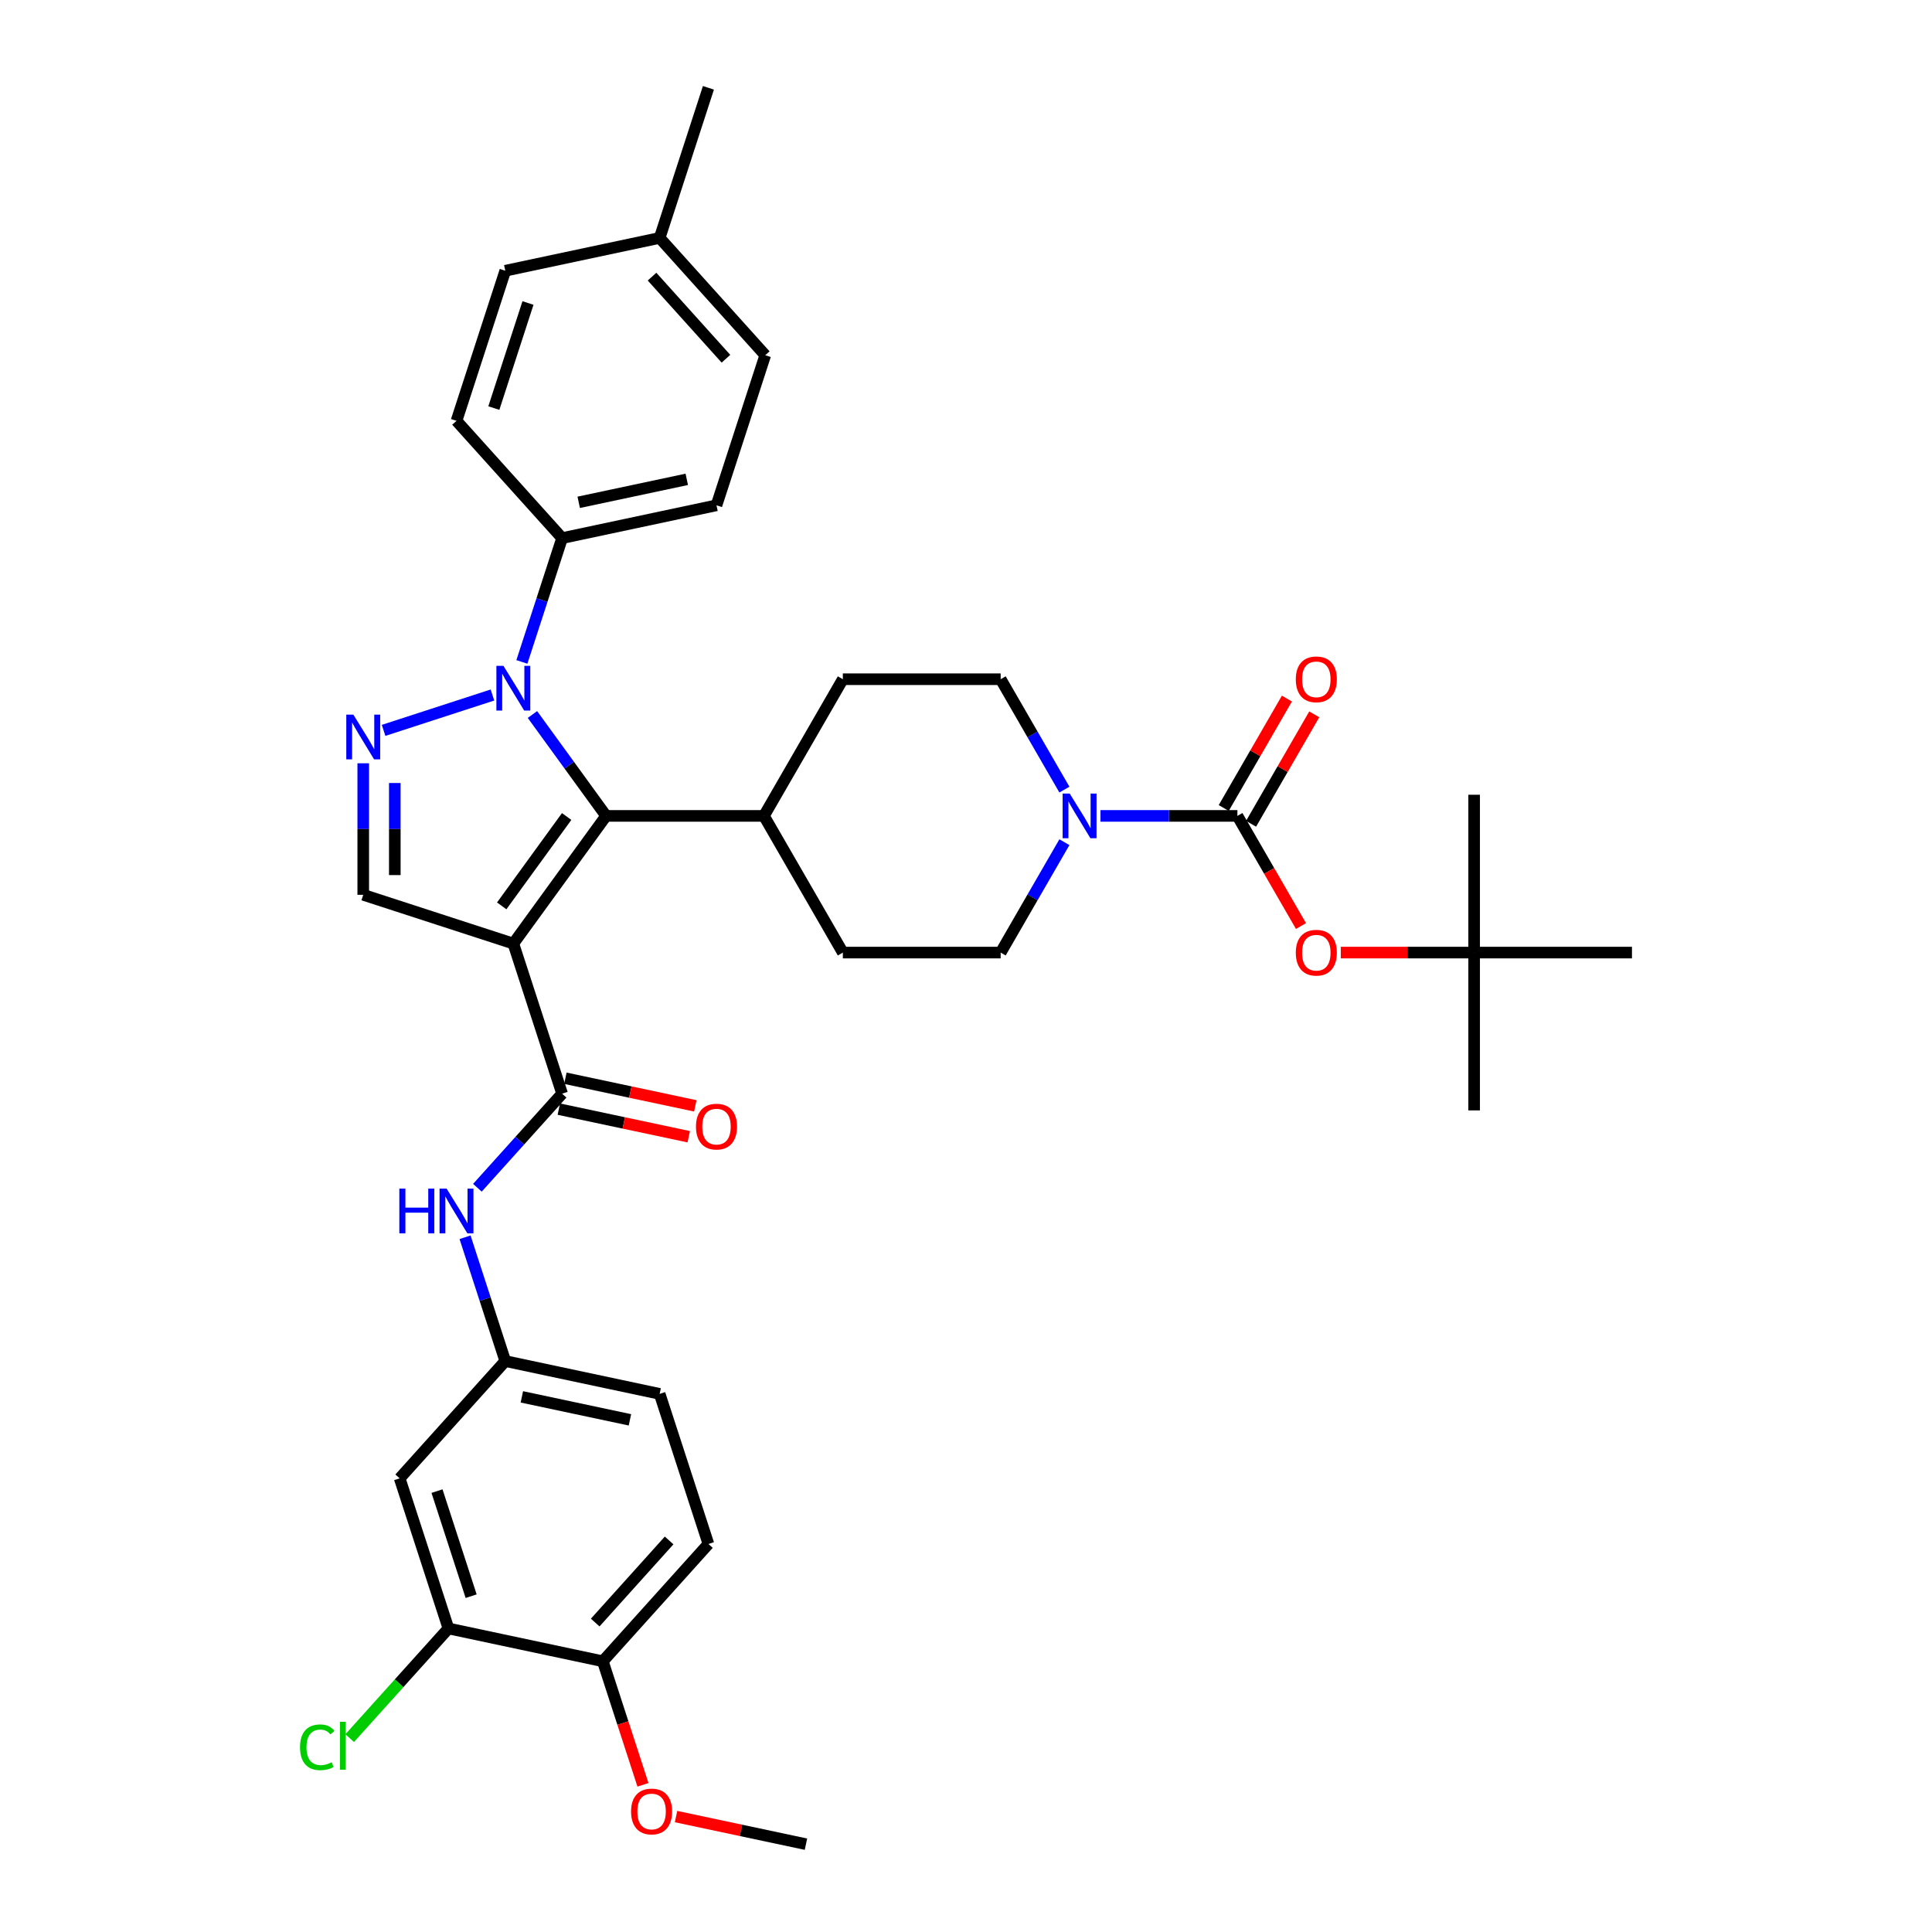 <?xml version='1.0' encoding='iso-8859-1'?>
<svg version='1.1' baseProfile='full'
              xmlns='http://www.w3.org/2000/svg'
                      xmlns:rdkit='http://www.rdkit.org/xml'
                      xmlns:xlink='http://www.w3.org/1999/xlink'
                  xml:space='preserve'
width='1000px' height='1000px' viewBox='0 0 1000 1000'>
<!-- END OF HEADER -->
<rect style='opacity:1.0;fill:#FFFFFF;stroke:none' width='1000' height='1000' x='0' y='0'> </rect>
<path class='bond-1' d='M 265.704,488.397 L 313.72,422.309' style='fill:none;fill-rule:evenodd;stroke:#000000;stroke-width:6px;stroke-linecap:butt;stroke-linejoin:miter;stroke-opacity:1' />
<path class='bond-1' d='M 259.689,468.88 L 293.3,422.619' style='fill:none;fill-rule:evenodd;stroke:#000000;stroke-width:6px;stroke-linecap:butt;stroke-linejoin:miter;stroke-opacity:1' />
<path class='bond-3' d='M 265.704,488.397 L 290.948,566.088' style='fill:none;fill-rule:evenodd;stroke:#000000;stroke-width:6px;stroke-linecap:butt;stroke-linejoin:miter;stroke-opacity:1' />
<path class='bond-5' d='M 265.704,488.397 L 188.013,463.153' style='fill:none;fill-rule:evenodd;stroke:#000000;stroke-width:6px;stroke-linecap:butt;stroke-linejoin:miter;stroke-opacity:1' />
<path class='bond-0' d='M 275.592,369.83 L 294.656,396.069' style='fill:none;fill-rule:evenodd;stroke:#0000FF;stroke-width:6px;stroke-linecap:butt;stroke-linejoin:miter;stroke-opacity:1' />
<path class='bond-0' d='M 294.656,396.069 L 313.72,422.309' style='fill:none;fill-rule:evenodd;stroke:#000000;stroke-width:6px;stroke-linecap:butt;stroke-linejoin:miter;stroke-opacity:1' />
<path class='bond-9' d='M 270.126,342.611 L 280.537,310.57' style='fill:none;fill-rule:evenodd;stroke:#0000FF;stroke-width:6px;stroke-linecap:butt;stroke-linejoin:miter;stroke-opacity:1' />
<path class='bond-9' d='M 280.537,310.57 L 290.948,278.529' style='fill:none;fill-rule:evenodd;stroke:#000000;stroke-width:6px;stroke-linecap:butt;stroke-linejoin:miter;stroke-opacity:1' />
<path class='bond-36' d='M 254.889,359.735 L 198.544,378.042' style='fill:none;fill-rule:evenodd;stroke:#0000FF;stroke-width:6px;stroke-linecap:butt;stroke-linejoin:miter;stroke-opacity:1' />
<path class='bond-12' d='M 313.72,422.309 L 395.41,422.309' style='fill:none;fill-rule:evenodd;stroke:#000000;stroke-width:6px;stroke-linecap:butt;stroke-linejoin:miter;stroke-opacity:1' />
<path class='bond-2' d='M 188.013,395.073 L 188.013,429.113' style='fill:none;fill-rule:evenodd;stroke:#0000FF;stroke-width:6px;stroke-linecap:butt;stroke-linejoin:miter;stroke-opacity:1' />
<path class='bond-2' d='M 188.013,429.113 L 188.013,463.153' style='fill:none;fill-rule:evenodd;stroke:#000000;stroke-width:6px;stroke-linecap:butt;stroke-linejoin:miter;stroke-opacity:1' />
<path class='bond-2' d='M 204.351,405.285 L 204.351,429.113' style='fill:none;fill-rule:evenodd;stroke:#0000FF;stroke-width:6px;stroke-linecap:butt;stroke-linejoin:miter;stroke-opacity:1' />
<path class='bond-2' d='M 204.351,429.113 L 204.351,452.941' style='fill:none;fill-rule:evenodd;stroke:#000000;stroke-width:6px;stroke-linecap:butt;stroke-linejoin:miter;stroke-opacity:1' />
<path class='bond-7' d='M 290.948,566.088 L 269.025,590.436' style='fill:none;fill-rule:evenodd;stroke:#000000;stroke-width:6px;stroke-linecap:butt;stroke-linejoin:miter;stroke-opacity:1' />
<path class='bond-7' d='M 269.025,590.436 L 247.102,614.783' style='fill:none;fill-rule:evenodd;stroke:#0000FF;stroke-width:6px;stroke-linecap:butt;stroke-linejoin:miter;stroke-opacity:1' />
<path class='bond-15' d='M 289.249,574.079 L 322.871,581.225' style='fill:none;fill-rule:evenodd;stroke:#000000;stroke-width:6px;stroke-linecap:butt;stroke-linejoin:miter;stroke-opacity:1' />
<path class='bond-15' d='M 322.871,581.225 L 356.492,588.372' style='fill:none;fill-rule:evenodd;stroke:#FF0000;stroke-width:6px;stroke-linecap:butt;stroke-linejoin:miter;stroke-opacity:1' />
<path class='bond-15' d='M 292.646,558.098 L 326.267,565.244' style='fill:none;fill-rule:evenodd;stroke:#000000;stroke-width:6px;stroke-linecap:butt;stroke-linejoin:miter;stroke-opacity:1' />
<path class='bond-15' d='M 326.267,565.244 L 359.889,572.391' style='fill:none;fill-rule:evenodd;stroke:#FF0000;stroke-width:6px;stroke-linecap:butt;stroke-linejoin:miter;stroke-opacity:1' />
<path class='bond-4' d='M 640.479,422.309 L 605.042,422.309' style='fill:none;fill-rule:evenodd;stroke:#000000;stroke-width:6px;stroke-linecap:butt;stroke-linejoin:miter;stroke-opacity:1' />
<path class='bond-4' d='M 605.042,422.309 L 569.605,422.309' style='fill:none;fill-rule:evenodd;stroke:#0000FF;stroke-width:6px;stroke-linecap:butt;stroke-linejoin:miter;stroke-opacity:1' />
<path class='bond-8' d='M 640.479,422.309 L 656.935,450.811' style='fill:none;fill-rule:evenodd;stroke:#000000;stroke-width:6px;stroke-linecap:butt;stroke-linejoin:miter;stroke-opacity:1' />
<path class='bond-8' d='M 656.935,450.811 L 673.391,479.314' style='fill:none;fill-rule:evenodd;stroke:#FF0000;stroke-width:6px;stroke-linecap:butt;stroke-linejoin:miter;stroke-opacity:1' />
<path class='bond-14' d='M 647.553,426.393 L 663.905,398.07' style='fill:none;fill-rule:evenodd;stroke:#000000;stroke-width:6px;stroke-linecap:butt;stroke-linejoin:miter;stroke-opacity:1' />
<path class='bond-14' d='M 663.905,398.07 L 680.258,369.747' style='fill:none;fill-rule:evenodd;stroke:#FF0000;stroke-width:6px;stroke-linecap:butt;stroke-linejoin:miter;stroke-opacity:1' />
<path class='bond-14' d='M 633.404,418.224 L 649.756,389.901' style='fill:none;fill-rule:evenodd;stroke:#000000;stroke-width:6px;stroke-linecap:butt;stroke-linejoin:miter;stroke-opacity:1' />
<path class='bond-14' d='M 649.756,389.901 L 666.108,361.578' style='fill:none;fill-rule:evenodd;stroke:#FF0000;stroke-width:6px;stroke-linecap:butt;stroke-linejoin:miter;stroke-opacity:1' />
<path class='bond-6' d='M 550.932,435.918 L 534.438,464.486' style='fill:none;fill-rule:evenodd;stroke:#0000FF;stroke-width:6px;stroke-linecap:butt;stroke-linejoin:miter;stroke-opacity:1' />
<path class='bond-6' d='M 534.438,464.486 L 517.944,493.054' style='fill:none;fill-rule:evenodd;stroke:#000000;stroke-width:6px;stroke-linecap:butt;stroke-linejoin:miter;stroke-opacity:1' />
<path class='bond-37' d='M 550.932,408.699 L 534.438,380.131' style='fill:none;fill-rule:evenodd;stroke:#0000FF;stroke-width:6px;stroke-linecap:butt;stroke-linejoin:miter;stroke-opacity:1' />
<path class='bond-37' d='M 534.438,380.131 L 517.944,351.563' style='fill:none;fill-rule:evenodd;stroke:#000000;stroke-width:6px;stroke-linecap:butt;stroke-linejoin:miter;stroke-opacity:1' />
<path class='bond-13' d='M 240.709,640.405 L 251.119,672.446' style='fill:none;fill-rule:evenodd;stroke:#0000FF;stroke-width:6px;stroke-linecap:butt;stroke-linejoin:miter;stroke-opacity:1' />
<path class='bond-13' d='M 251.119,672.446 L 261.53,704.487' style='fill:none;fill-rule:evenodd;stroke:#000000;stroke-width:6px;stroke-linecap:butt;stroke-linejoin:miter;stroke-opacity:1' />
<path class='bond-19' d='M 693.985,493.054 L 728.499,493.054' style='fill:none;fill-rule:evenodd;stroke:#FF0000;stroke-width:6px;stroke-linecap:butt;stroke-linejoin:miter;stroke-opacity:1' />
<path class='bond-19' d='M 728.499,493.054 L 763.013,493.054' style='fill:none;fill-rule:evenodd;stroke:#000000;stroke-width:6px;stroke-linecap:butt;stroke-linejoin:miter;stroke-opacity:1' />
<path class='bond-22' d='M 290.948,278.529 L 370.852,261.545' style='fill:none;fill-rule:evenodd;stroke:#000000;stroke-width:6px;stroke-linecap:butt;stroke-linejoin:miter;stroke-opacity:1' />
<path class='bond-22' d='M 299.537,260 L 355.47,248.111' style='fill:none;fill-rule:evenodd;stroke:#000000;stroke-width:6px;stroke-linecap:butt;stroke-linejoin:miter;stroke-opacity:1' />
<path class='bond-23' d='M 290.948,278.529 L 236.287,217.822' style='fill:none;fill-rule:evenodd;stroke:#000000;stroke-width:6px;stroke-linecap:butt;stroke-linejoin:miter;stroke-opacity:1' />
<path class='bond-10' d='M 232.113,842.886 L 206.869,765.194' style='fill:none;fill-rule:evenodd;stroke:#000000;stroke-width:6px;stroke-linecap:butt;stroke-linejoin:miter;stroke-opacity:1' />
<path class='bond-10' d='M 243.864,826.183 L 226.194,771.799' style='fill:none;fill-rule:evenodd;stroke:#000000;stroke-width:6px;stroke-linecap:butt;stroke-linejoin:miter;stroke-opacity:1' />
<path class='bond-25' d='M 232.113,842.886 L 206.555,871.27' style='fill:none;fill-rule:evenodd;stroke:#000000;stroke-width:6px;stroke-linecap:butt;stroke-linejoin:miter;stroke-opacity:1' />
<path class='bond-25' d='M 206.555,871.27 L 180.997,899.655' style='fill:none;fill-rule:evenodd;stroke:#00CC00;stroke-width:6px;stroke-linecap:butt;stroke-linejoin:miter;stroke-opacity:1' />
<path class='bond-38' d='M 232.113,842.886 L 312.017,859.87' style='fill:none;fill-rule:evenodd;stroke:#000000;stroke-width:6px;stroke-linecap:butt;stroke-linejoin:miter;stroke-opacity:1' />
<path class='bond-11' d='M 206.869,765.194 L 261.53,704.487' style='fill:none;fill-rule:evenodd;stroke:#000000;stroke-width:6px;stroke-linecap:butt;stroke-linejoin:miter;stroke-opacity:1' />
<path class='bond-20' d='M 395.41,422.309 L 436.255,351.563' style='fill:none;fill-rule:evenodd;stroke:#000000;stroke-width:6px;stroke-linecap:butt;stroke-linejoin:miter;stroke-opacity:1' />
<path class='bond-21' d='M 395.41,422.309 L 436.255,493.054' style='fill:none;fill-rule:evenodd;stroke:#000000;stroke-width:6px;stroke-linecap:butt;stroke-linejoin:miter;stroke-opacity:1' />
<path class='bond-26' d='M 261.53,704.487 L 341.435,721.471' style='fill:none;fill-rule:evenodd;stroke:#000000;stroke-width:6px;stroke-linecap:butt;stroke-linejoin:miter;stroke-opacity:1' />
<path class='bond-26' d='M 270.119,723.015 L 326.052,734.904' style='fill:none;fill-rule:evenodd;stroke:#000000;stroke-width:6px;stroke-linecap:butt;stroke-linejoin:miter;stroke-opacity:1' />
<path class='bond-16' d='M 517.944,351.563 L 436.255,351.563' style='fill:none;fill-rule:evenodd;stroke:#000000;stroke-width:6px;stroke-linecap:butt;stroke-linejoin:miter;stroke-opacity:1' />
<path class='bond-17' d='M 517.944,493.054 L 436.255,493.054' style='fill:none;fill-rule:evenodd;stroke:#000000;stroke-width:6px;stroke-linecap:butt;stroke-linejoin:miter;stroke-opacity:1' />
<path class='bond-18' d='M 312.017,859.87 L 366.678,799.163' style='fill:none;fill-rule:evenodd;stroke:#000000;stroke-width:6px;stroke-linecap:butt;stroke-linejoin:miter;stroke-opacity:1' />
<path class='bond-18' d='M 308.075,839.832 L 346.338,797.336' style='fill:none;fill-rule:evenodd;stroke:#000000;stroke-width:6px;stroke-linecap:butt;stroke-linejoin:miter;stroke-opacity:1' />
<path class='bond-30' d='M 312.017,859.87 L 322.407,891.845' style='fill:none;fill-rule:evenodd;stroke:#000000;stroke-width:6px;stroke-linecap:butt;stroke-linejoin:miter;stroke-opacity:1' />
<path class='bond-30' d='M 322.407,891.845 L 332.796,923.821' style='fill:none;fill-rule:evenodd;stroke:#FF0000;stroke-width:6px;stroke-linecap:butt;stroke-linejoin:miter;stroke-opacity:1' />
<path class='bond-31' d='M 763.013,493.054 L 763.013,574.743' style='fill:none;fill-rule:evenodd;stroke:#000000;stroke-width:6px;stroke-linecap:butt;stroke-linejoin:miter;stroke-opacity:1' />
<path class='bond-32' d='M 763.013,493.054 L 763.013,411.364' style='fill:none;fill-rule:evenodd;stroke:#000000;stroke-width:6px;stroke-linecap:butt;stroke-linejoin:miter;stroke-opacity:1' />
<path class='bond-33' d='M 763.013,493.054 L 844.703,493.054' style='fill:none;fill-rule:evenodd;stroke:#000000;stroke-width:6px;stroke-linecap:butt;stroke-linejoin:miter;stroke-opacity:1' />
<path class='bond-28' d='M 370.852,261.545 L 396.096,183.853' style='fill:none;fill-rule:evenodd;stroke:#000000;stroke-width:6px;stroke-linecap:butt;stroke-linejoin:miter;stroke-opacity:1' />
<path class='bond-27' d='M 236.287,217.822 L 261.53,140.13' style='fill:none;fill-rule:evenodd;stroke:#000000;stroke-width:6px;stroke-linecap:butt;stroke-linejoin:miter;stroke-opacity:1' />
<path class='bond-27' d='M 255.611,211.217 L 273.282,156.833' style='fill:none;fill-rule:evenodd;stroke:#000000;stroke-width:6px;stroke-linecap:butt;stroke-linejoin:miter;stroke-opacity:1' />
<path class='bond-24' d='M 366.678,799.163 L 341.435,721.471' style='fill:none;fill-rule:evenodd;stroke:#000000;stroke-width:6px;stroke-linecap:butt;stroke-linejoin:miter;stroke-opacity:1' />
<path class='bond-29' d='M 261.53,140.13 L 341.435,123.146' style='fill:none;fill-rule:evenodd;stroke:#000000;stroke-width:6px;stroke-linecap:butt;stroke-linejoin:miter;stroke-opacity:1' />
<path class='bond-39' d='M 396.096,183.853 L 341.435,123.146' style='fill:none;fill-rule:evenodd;stroke:#000000;stroke-width:6px;stroke-linecap:butt;stroke-linejoin:miter;stroke-opacity:1' />
<path class='bond-39' d='M 375.755,185.679 L 337.492,143.184' style='fill:none;fill-rule:evenodd;stroke:#000000;stroke-width:6px;stroke-linecap:butt;stroke-linejoin:miter;stroke-opacity:1' />
<path class='bond-34' d='M 341.435,123.146 L 366.678,45.455' style='fill:none;fill-rule:evenodd;stroke:#000000;stroke-width:6px;stroke-linecap:butt;stroke-linejoin:miter;stroke-opacity:1' />
<path class='bond-35' d='M 349.922,940.253 L 383.544,947.399' style='fill:none;fill-rule:evenodd;stroke:#FF0000;stroke-width:6px;stroke-linecap:butt;stroke-linejoin:miter;stroke-opacity:1' />
<path class='bond-35' d='M 383.544,947.399 L 417.165,954.545' style='fill:none;fill-rule:evenodd;stroke:#000000;stroke-width:6px;stroke-linecap:butt;stroke-linejoin:miter;stroke-opacity:1' />
<path  class='atom-1' d='M 260.59 344.653
L 268.171 356.906
Q 268.923 358.115, 270.132 360.305
Q 271.341 362.494, 271.406 362.625
L 271.406 344.653
L 274.478 344.653
L 274.478 367.788
L 271.308 367.788
L 263.172 354.39
Q 262.224 352.822, 261.211 351.025
Q 260.231 349.228, 259.937 348.672
L 259.937 367.788
L 256.931 367.788
L 256.931 344.653
L 260.59 344.653
' fill='#0000FF'/>
<path  class='atom-3' d='M 182.899 369.897
L 190.48 382.15
Q 191.231 383.359, 192.44 385.548
Q 193.649 387.738, 193.715 387.868
L 193.715 369.897
L 196.786 369.897
L 196.786 393.031
L 193.617 393.031
L 185.48 379.634
Q 184.533 378.065, 183.52 376.268
Q 182.54 374.471, 182.245 373.916
L 182.245 393.031
L 179.239 393.031
L 179.239 369.897
L 182.899 369.897
' fill='#0000FF'/>
<path  class='atom-7' d='M 553.675 410.741
L 561.256 422.995
Q 562.008 424.204, 563.217 426.393
Q 564.426 428.582, 564.491 428.713
L 564.491 410.741
L 567.562 410.741
L 567.562 433.876
L 564.393 433.876
L 556.257 420.479
Q 555.309 418.91, 554.296 417.113
Q 553.316 415.316, 553.022 414.76
L 553.022 433.876
L 550.016 433.876
L 550.016 410.741
L 553.675 410.741
' fill='#0000FF'/>
<path  class='atom-8' d='M 206.699 615.228
L 209.836 615.228
L 209.836 625.064
L 221.664 625.064
L 221.664 615.228
L 224.801 615.228
L 224.801 638.363
L 221.664 638.363
L 221.664 627.678
L 209.836 627.678
L 209.836 638.363
L 206.699 638.363
L 206.699 615.228
' fill='#0000FF'/>
<path  class='atom-8' d='M 231.173 615.228
L 238.754 627.482
Q 239.505 628.691, 240.714 630.88
Q 241.923 633.069, 241.989 633.2
L 241.989 615.228
L 245.06 615.228
L 245.06 638.363
L 241.891 638.363
L 233.754 624.966
Q 232.807 623.397, 231.794 621.6
Q 230.813 619.803, 230.519 619.247
L 230.519 638.363
L 227.513 638.363
L 227.513 615.228
L 231.173 615.228
' fill='#0000FF'/>
<path  class='atom-9' d='M 670.704 493.119
Q 670.704 487.564, 673.449 484.46
Q 676.193 481.356, 681.323 481.356
Q 686.454 481.356, 689.198 484.46
Q 691.943 487.564, 691.943 493.119
Q 691.943 498.739, 689.166 501.942
Q 686.388 505.111, 681.323 505.111
Q 676.226 505.111, 673.449 501.942
Q 670.704 498.772, 670.704 493.119
M 681.323 502.497
Q 684.852 502.497, 686.748 500.144
Q 688.675 497.759, 688.675 493.119
Q 688.675 488.577, 686.748 486.29
Q 684.852 483.97, 681.323 483.97
Q 677.794 483.97, 675.867 486.257
Q 673.971 488.545, 673.971 493.119
Q 673.971 497.792, 675.867 500.144
Q 677.794 502.497, 681.323 502.497
' fill='#FF0000'/>
<path  class='atom-15' d='M 670.704 351.629
Q 670.704 346.074, 673.449 342.97
Q 676.193 339.865, 681.323 339.865
Q 686.454 339.865, 689.198 342.97
Q 691.943 346.074, 691.943 351.629
Q 691.943 357.249, 689.166 360.451
Q 686.388 363.621, 681.323 363.621
Q 676.226 363.621, 673.449 360.451
Q 670.704 357.282, 670.704 351.629
M 681.323 361.007
Q 684.852 361.007, 686.748 358.654
Q 688.675 356.269, 688.675 351.629
Q 688.675 347.087, 686.748 344.799
Q 684.852 342.479, 681.323 342.479
Q 677.794 342.479, 675.867 344.767
Q 673.971 347.054, 673.971 351.629
Q 673.971 356.301, 675.867 358.654
Q 677.794 361.007, 681.323 361.007
' fill='#FF0000'/>
<path  class='atom-16' d='M 360.233 583.138
Q 360.233 577.583, 362.977 574.479
Q 365.722 571.375, 370.852 571.375
Q 375.982 571.375, 378.727 574.479
Q 381.472 577.583, 381.472 583.138
Q 381.472 588.758, 378.694 591.96
Q 375.917 595.13, 370.852 595.13
Q 365.755 595.13, 362.977 591.96
Q 360.233 588.791, 360.233 583.138
M 370.852 592.516
Q 374.381 592.516, 376.276 590.163
Q 378.204 587.778, 378.204 583.138
Q 378.204 578.596, 376.276 576.309
Q 374.381 573.989, 370.852 573.989
Q 367.323 573.989, 365.395 576.276
Q 363.5 578.563, 363.5 583.138
Q 363.5 587.811, 365.395 590.163
Q 367.323 592.516, 370.852 592.516
' fill='#FF0000'/>
<path  class='atom-26' d='M 155.297 904.393
Q 155.297 898.642, 157.977 895.636
Q 160.689 892.597, 165.819 892.597
Q 170.59 892.597, 173.138 895.963
L 170.982 897.727
Q 169.119 895.277, 165.819 895.277
Q 162.323 895.277, 160.46 897.629
Q 158.63 899.949, 158.63 904.393
Q 158.63 908.968, 160.526 911.321
Q 162.453 913.673, 166.178 913.673
Q 168.727 913.673, 171.701 912.138
L 172.616 914.588
Q 171.407 915.372, 169.577 915.83
Q 167.747 916.287, 165.721 916.287
Q 160.689 916.287, 157.977 913.216
Q 155.297 910.144, 155.297 904.393
' fill='#00CC00'/>
<path  class='atom-26' d='M 175.949 891.192
L 178.955 891.192
L 178.955 915.993
L 175.949 915.993
L 175.949 891.192
' fill='#00CC00'/>
<path  class='atom-31' d='M 326.641 937.627
Q 326.641 932.072, 329.386 928.967
Q 332.13 925.863, 337.261 925.863
Q 342.391 925.863, 345.135 928.967
Q 347.88 932.072, 347.88 937.627
Q 347.88 943.247, 345.103 946.449
Q 342.325 949.619, 337.261 949.619
Q 332.163 949.619, 329.386 946.449
Q 326.641 943.28, 326.641 937.627
M 337.261 947.005
Q 340.79 947.005, 342.685 944.652
Q 344.613 942.267, 344.613 937.627
Q 344.613 933.085, 342.685 930.797
Q 340.79 928.477, 337.261 928.477
Q 333.732 928.477, 331.804 930.765
Q 329.909 933.052, 329.909 937.627
Q 329.909 942.299, 331.804 944.652
Q 333.732 947.005, 337.261 947.005
' fill='#FF0000'/>
</svg>
